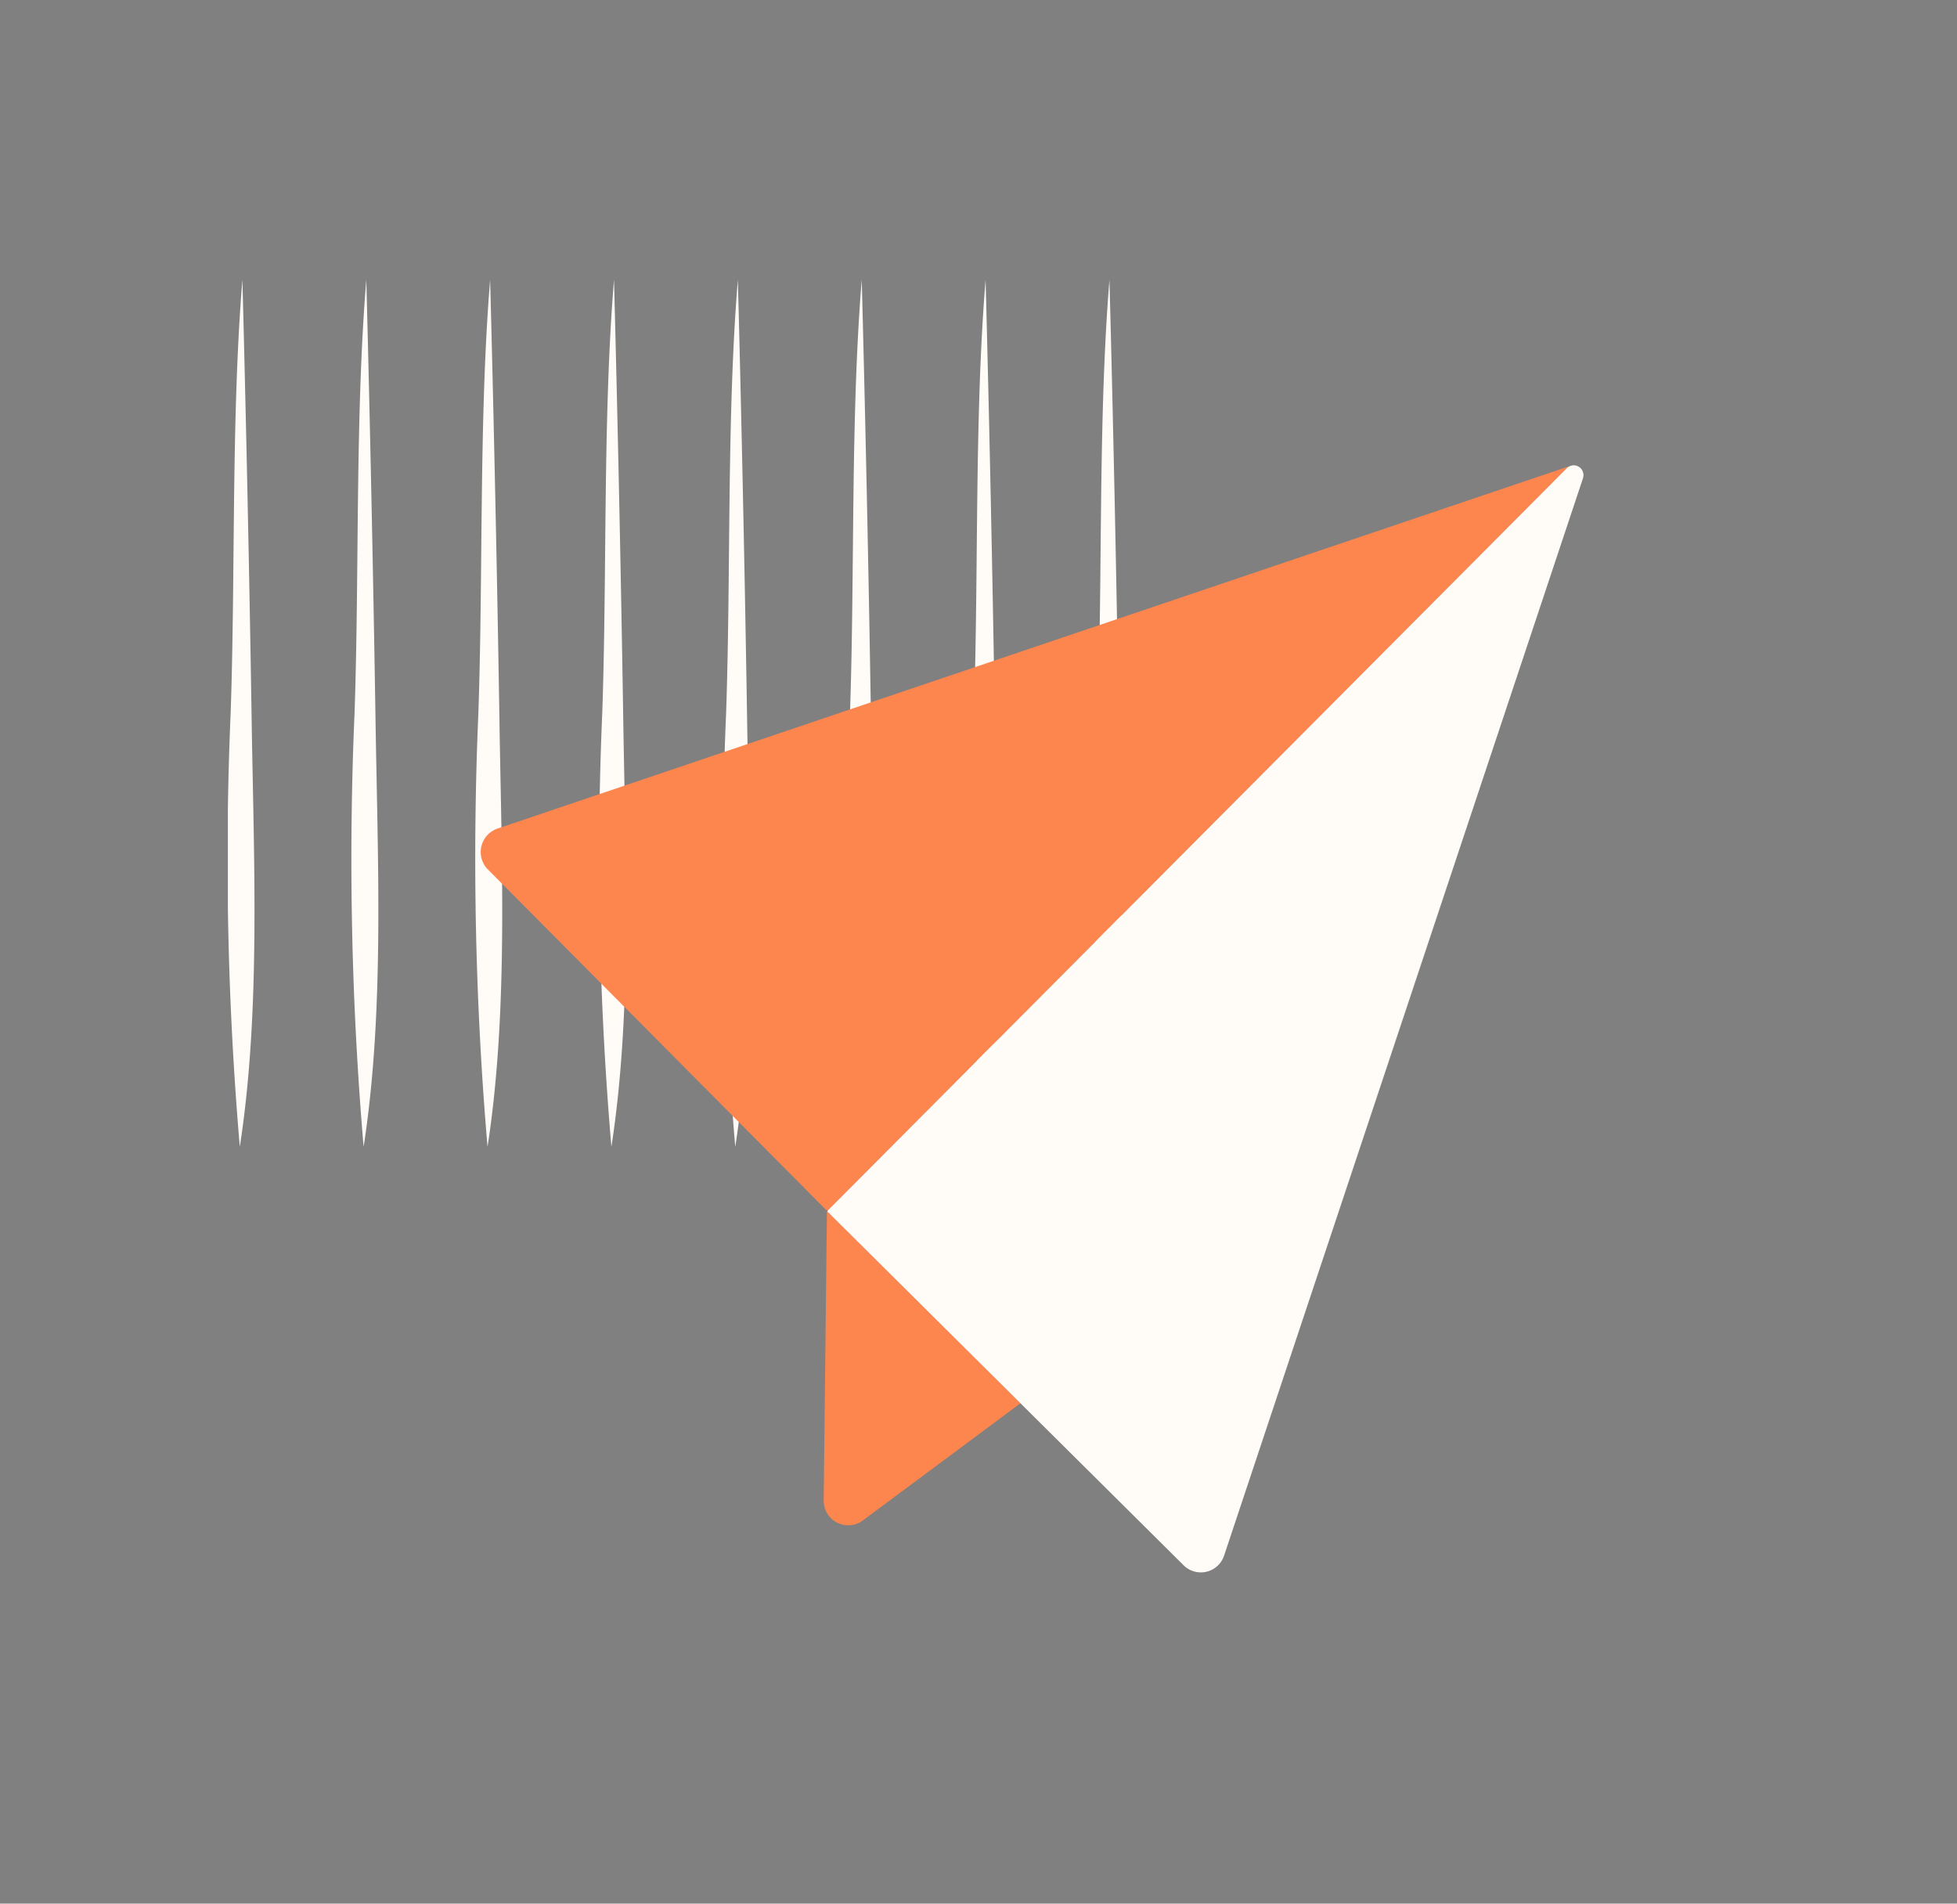<svg xmlns="http://www.w3.org/2000/svg" xmlns:xlink="http://www.w3.org/1999/xlink" id="Avion_:_Influence_entrepreneurs_conviction_Tourisme_Diffusion_Publication_Performance_Objectifs_Entrepreneuriat_Entreprendre" data-name="Avion :  Influence entrepreneurs conviction Tourisme Diffusion Publication Performance Objectifs Entrepreneuriat Entreprendre" width="146" height="142" viewBox="0 0 146 142"><rect x="0" y="0" width="146" height="142" fill="#808080" stroke="none"/><defs><clipPath id="clip-path"><rect id="Rectangle_7589" data-name="Rectangle 7589" width="66.672" height="64.686" fill="#fffbf7"></rect></clipPath></defs><rect id="Rectangle_7645" data-name="Rectangle 7645" width="146" height="142" fill="none"></rect><g id="Groupe_15232" data-name="Groupe 15232" transform="translate(-398 -95)"><g id="Groupe_15230" data-name="Groupe 15230" transform="translate(415 115.863)"><g id="Groupe_15207" data-name="Groupe 15207" transform="translate(0 0)" clip-path="url(#clip-path)"><path id="Trac&#xE9;_6464" data-name="Trac&#xE9; 6464" d="M56.97,0c-.839,10.276-.512,21.693-.877,32.343a252.637,252.637,0,0,0,.683,32.343C58.362,54.43,57.8,43,57.653,32.343Q57.393,16.171,56.97,0" transform="translate(-0.441 0)" fill="#fffbf7"></path><path id="Trac&#xE9;_6465" data-name="Trac&#xE9; 6465" d="M47.656,0c-.839,10.276-.512,21.693-.877,32.343a252.636,252.636,0,0,0,.683,32.343C49.048,54.43,48.491,43,48.339,32.343Q48.079,16.171,47.656,0" transform="translate(-0.367 0)" fill="#fffbf7"></path><path id="Trac&#xE9;_6466" data-name="Trac&#xE9; 6466" d="M38.341,0c-.839,10.276-.512,21.693-.877,32.343a252.636,252.636,0,0,0,.683,32.343C39.733,54.43,39.176,43,39.024,32.343Q38.764,16.171,38.341,0" transform="translate(-0.294 0)" fill="#fffbf7"></path><path id="Trac&#xE9;_6467" data-name="Trac&#xE9; 6467" d="M19.713,0c-.84,10.276-.513,21.693-.878,32.343a252.818,252.818,0,0,0,.684,32.343C21.105,54.43,20.548,43,20.4,32.343Q20.136,16.171,19.713,0" transform="translate(-0.147 0)" fill="#fffbf7"></path><path id="Trac&#xE9;_6468" data-name="Trac&#xE9; 6468" d="M1.084,0C.245,10.276.572,21.693.207,32.343A252.636,252.636,0,0,0,.89,64.686C2.476,54.43,1.919,43,1.767,32.343Q1.507,16.171,1.084,0" transform="translate(0 0)" fill="#fffbf7"></path><path id="Trac&#xE9;_6469" data-name="Trac&#xE9; 6469" d="M10.4,0c-.839,10.276-.512,21.693-.877,32.343A252.637,252.637,0,0,0,10.2,64.686C11.79,54.43,11.233,43,11.081,32.343Q10.821,16.171,10.4,0" transform="translate(-0.073 0)" fill="#fffbf7"></path><path id="Trac&#xE9;_6470" data-name="Trac&#xE9; 6470" d="M29.027,0c-.839,10.276-.512,21.693-.877,32.343a252.636,252.636,0,0,0,.683,32.343C30.419,54.43,29.862,43,29.71,32.343Q29.45,16.171,29.027,0" transform="translate(-0.22 0)" fill="#fffbf7"></path><path id="Trac&#xE9;_6471" data-name="Trac&#xE9; 6471" d="M66.284,0c-.839,10.276-.512,21.693-.877,32.343a252.636,252.636,0,0,0,.683,32.343C67.676,54.43,67.119,43,66.967,32.343Q66.707,16.171,66.284,0" transform="translate(-0.514 0)" fill="#fffbf7"></path></g></g><g id="Groupe_15229" data-name="Groupe 15229" transform="translate(-57.227 127.85)"><path id="Trac&#xE9;_6484" data-name="Trac&#xE9; 6484" d="M384.437,1.458a.677.677,0,0,1,.039.065.548.548,0,0,0-.039-.065" transform="translate(188.794 0.715)" fill="#192241"></path><path id="Trac&#xE9;_6485" data-name="Trac&#xE9; 6485" d="M355.707,58.263,341.279,43.936l.012-.013-.023-.023-.242,21.607a1.83,1.83,0,0,0,2.918,1.5Z" transform="translate(175.651 13.564)" fill="#fd854e"></path><path id="Trac&#xE9;_6486" data-name="Trac&#xE9; 6486" d="M347.27,56.805,402.417,1.421a.71.71,0,0,1,.332-.185c-.017.005-.034,0-.052.009L322.634,28.311a1.848,1.848,0,0,0-.713,3.05l25.291,25.455v-.039Z" transform="translate(169.706 0.648)" fill="#fd854e"></path><path id="Trac&#xE9;_6487" data-name="Trac&#xE9; 6487" d="M384.135,1.238a.714.714,0,0,1,.145.063.685.685,0,0,0-.145-.063" transform="translate(188.702 0.649)" fill="#192241"></path><path id="Trac&#xE9;_6488" data-name="Trac&#xE9; 6488" d="M384.3,1.317a.748.748,0,0,1,.1.085.763.763,0,0,0-.1-.085" transform="translate(188.751 0.673)" fill="#192241"></path><path id="Trac&#xE9;_6489" data-name="Trac&#xE9; 6489" d="M383.973,1.216a.81.81,0,0,1,.125.01.8.8,0,0,0-.125-.01" transform="translate(188.653 0.642)" fill="#192241"></path><path id="Trac&#xE9;_6490" data-name="Trac&#xE9; 6490" d="M384.514,1.62c.008.029.013.057.018.087a.658.658,0,0,0-.018-.087" transform="translate(188.817 0.764)" fill="#192241"></path><path id="Trac&#xE9;_6491" data-name="Trac&#xE9; 6491" d="M384.543,1.783a.73.73,0,0,1-.026.171.7.7,0,0,0,.026-.171" transform="translate(188.818 0.814)" fill="#192241"></path><path id="Trac&#xE9;_6492" data-name="Trac&#xE9; 6492" d="M341.268,43.9l-.057-.029v.039l.023.023Z" transform="translate(175.708 13.555)" fill="#192241"></path><path id="Trac&#xE9;_6493" data-name="Trac&#xE9; 6493" d="M384.247,1.286a.664.664,0,0,1,.065.04.664.664,0,0,0-.065-.04" transform="translate(188.736 0.663)" fill="#192241"></path><path id="Trac&#xE9;_6494" data-name="Trac&#xE9; 6494" d="M384.069,1.224c.03.005.059.01.087.018a.646.646,0,0,0-.087-.018" transform="translate(188.682 0.644)" fill="#192241"></path><path id="Trac&#xE9;_6495" data-name="Trac&#xE9; 6495" d="M383.842,1.242a.734.734,0,0,1,.171-.026.645.645,0,0,0-.171.026" transform="translate(188.613 0.642)" fill="#192241"></path><path id="Trac&#xE9;_6496" data-name="Trac&#xE9; 6496" d="M384.467,1.508a.738.738,0,0,1,.063.147.707.707,0,0,0-.062-.147" transform="translate(188.803 0.73)" fill="#192241"></path><path id="Trac&#xE9;_6497" data-name="Trac&#xE9; 6497" d="M384.528,1.687a.678.678,0,0,1,.01.125.672.672,0,0,0-.01-.125" transform="translate(188.821 0.785)" fill="#192241"></path><path id="Trac&#xE9;_6498" data-name="Trac&#xE9; 6498" d="M384.372,1.382a.874.874,0,0,1,.085.1.877.877,0,0,0-.085-.1" transform="translate(188.774 0.692)" fill="#192241"></path><path id="Trac&#xE9;_6499" data-name="Trac&#xE9; 6499" d="M397.639,1.83c-.005-.03-.01-.059-.018-.087a.863.863,0,0,0-.061-.147.528.528,0,0,0-.04-.064.776.776,0,0,0-.083-.1.673.673,0,0,0-.1-.083.525.525,0,0,0-.064-.04.758.758,0,0,0-.146-.063c-.029-.008-.057-.013-.087-.018a.56.56,0,0,0-.124-.01.724.724,0,0,0-.171.026.714.714,0,0,0-.333.185L341.266,56.811l-.035.034-.012.012,14.428,14.327,12.173,12.087a1.826,1.826,0,0,0,3.021-.727L397.616,2.177a.357.357,0,0,0,.008-.052.736.736,0,0,0,.026-.171.678.678,0,0,0-.01-.125" transform="translate(175.71 0.642)" fill="#fffbf7"></path></g></g></svg>